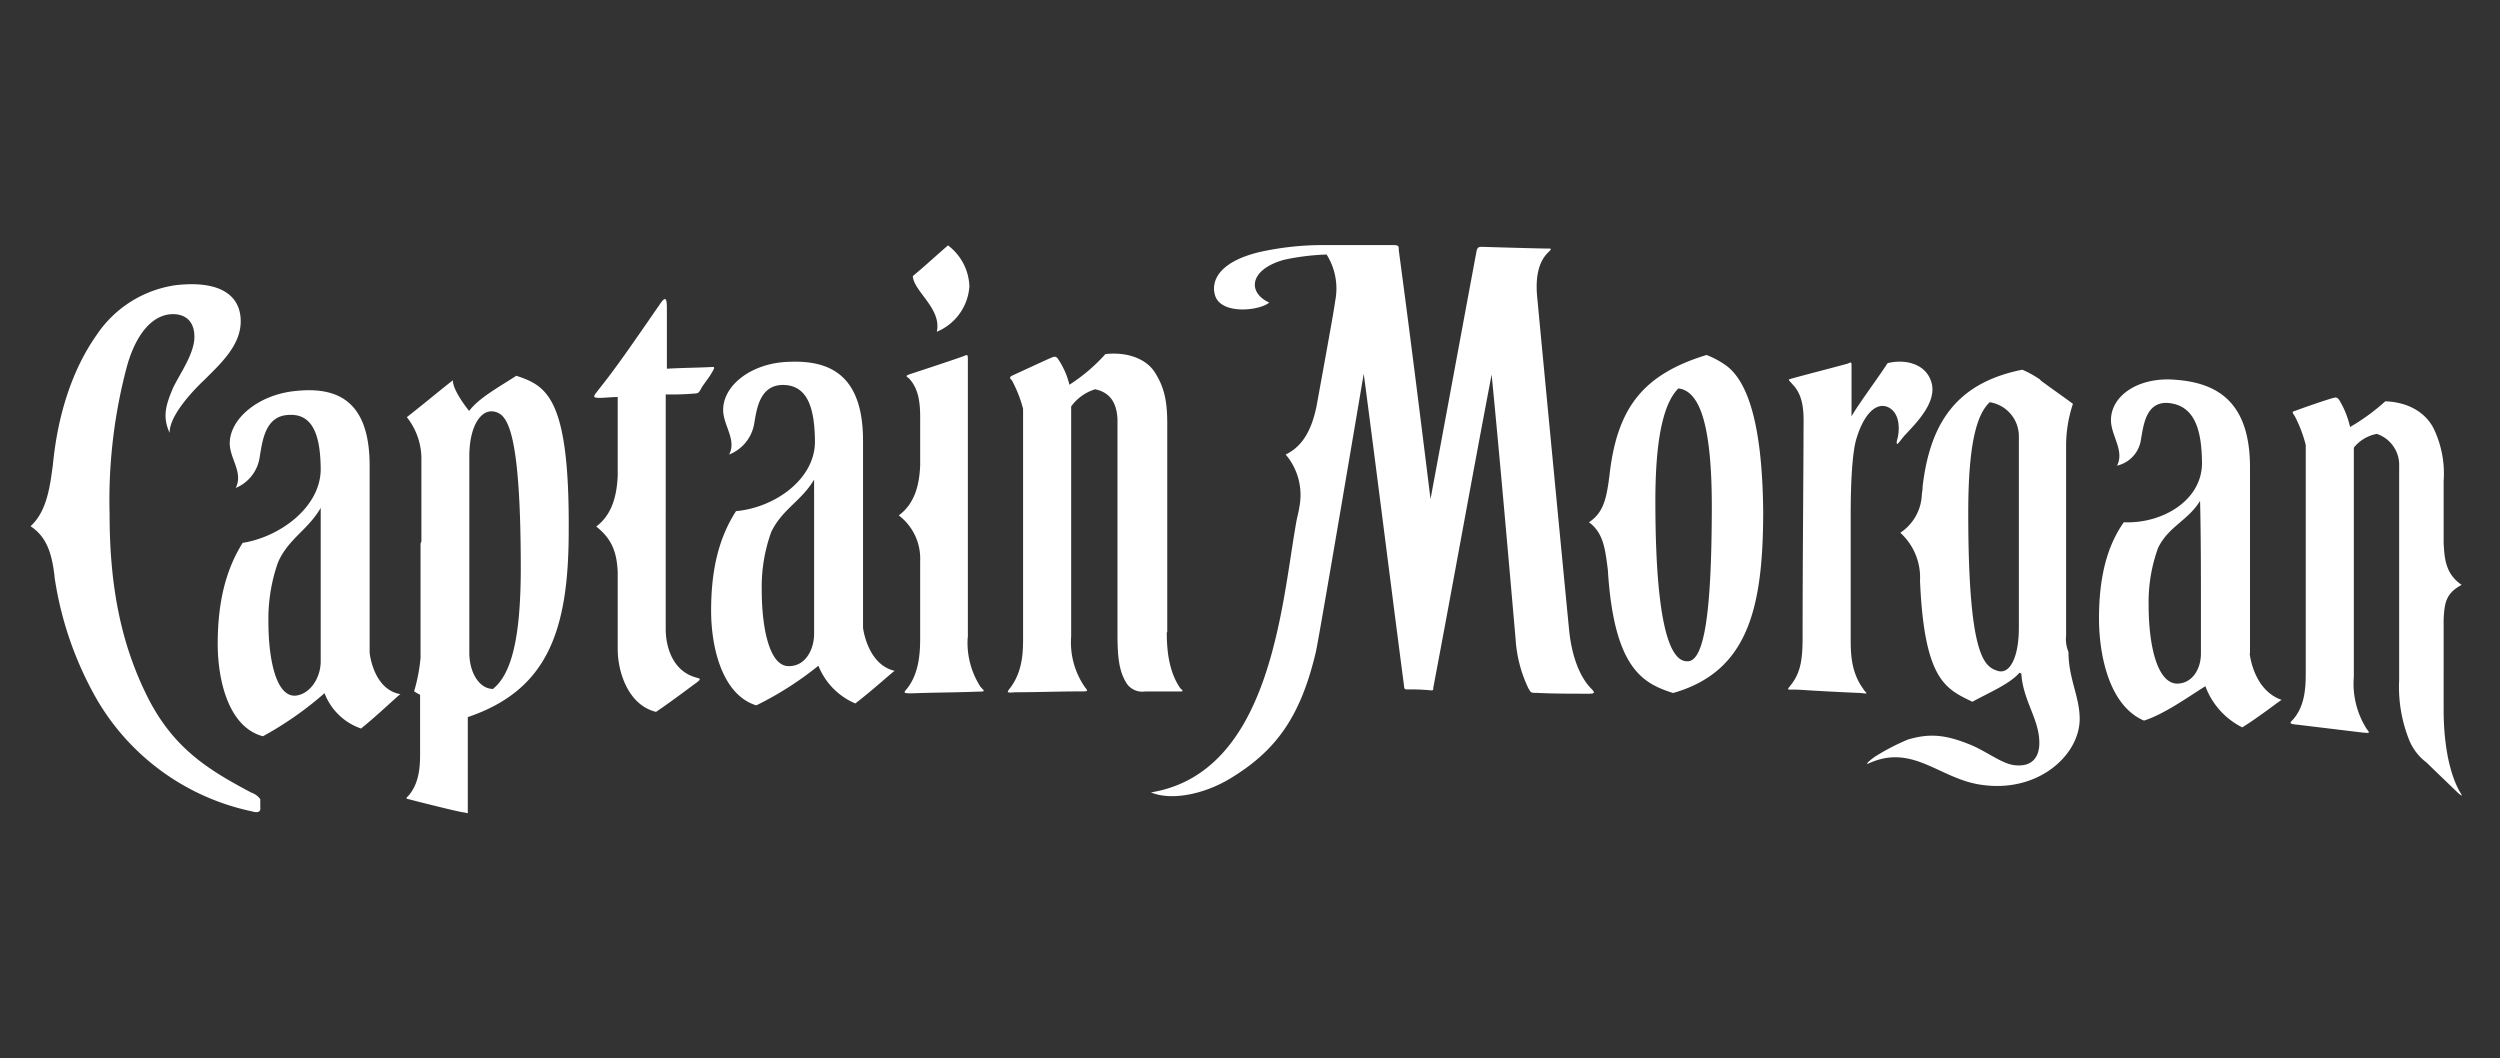 <svg id="Layer_1" data-name="Layer 1" xmlns="http://www.w3.org/2000/svg" width="326" height="138" viewBox="0 0 326 138">
  <rect x="0" y="0" width="326" height="138" fill="#333333" stroke="none"/>
  <defs>
    <style>
      .cls-1 {
        fill: #fff;
        fill-rule: evenodd;
      }
    </style>
  </defs>
  <g id="ARTWORK">
    <path class="cls-1" d="M112.54,81.87V57.47c0-8.61-4.37-10.51-9.62-10.29-4.82.11-8.62,3-8.62,6.27,0,2,1.79,3.91.78,5.82a5.27,5.27,0,0,0,3.25-3.92c.33-1.9.67-5,3.58-5.15,3.47-.11,4.36,3.13,4.36,7.61h0v-.22c0,4.92-5.26,8.61-10.29,9.06-2.24,3.47-3.25,7.61-3.25,13,0,4.59,1.35,10.85,5.82,12.31h.11a42.83,42.83,0,0,0,8.06-5.15,8.94,8.94,0,0,0,4.81,4.92c2.35-1.79,5-4.25,5.15-4.25C113.1,86.68,112.54,81.87,112.54,81.87ZM106.16,75v7.61c0,2.24-1.23,4.25-3.24,4.25-2.47.12-3.59-4.58-3.59-10a21,21,0,0,1,1.24-7.49c1.45-3,3.91-4,5.59-6.83ZM90.5,51.32c.67,0,.67-.22,1-.78.11-.23.9-1.23,1.23-1.79s.56-.9.23-.9c-2,.11-4,.11-6,.23V40.13c0-1.57-.33-1.34-1-.33C85.12,41,84.12,42.48,82,45.5c-2.68,3.81-3.58,4.81-4.25,5.71-.45.56-.34.67.45.67s1.56-.11,2.35-.11V62.06c-.12,2.46-.67,5-2.8,6.6,2.13,1.68,2.68,3.47,2.8,5.93V84.67c0,2.9,1.34,7.27,5,8.16,2.13-1.45,4.48-3.24,5.26-3.8s.34-.56,0-.67c-3.36-.9-4-4.48-4-6.27V51.43A34.56,34.56,0,0,0,90.5,51.32ZM67.33,49c-2.24,1.46-4.92,2.91-6.15,4.59,0,0-2.13-2.58-2.13-4-2,1.57-4,3.25-6,4.81a8.71,8.71,0,0,1,1.9,5.6V70.57c0,.11-.11.22-.11.33V85.78A22.54,22.54,0,0,1,54,90.15a8.42,8.42,0,0,0,.78.45v6.82c0,1.9.11,4.37-1.45,6.27-.45.45-.45.45.11.56.78.22,6.6,1.68,7,1.68.11,0,.44.11.56.11V93.51C71.36,90,74.16,82.32,74.16,69.22,74.27,51.77,71.25,50.31,67.33,49Zm-3,40.84c-1.9,0-3.13-2.24-3.13-4.7V59.49c0-3.81,1.45-6.16,3.24-5.82,1.57.34,3.47,1.79,3.47,20.59C67.89,83.32,66.66,87.91,64.31,89.81Zm61.88-6.71V47c0-.79,0-.79-.56-.56s-6.27,2.12-7,2.35c-.56.22-.56.22-.11.56,1.57,1.67,1.45,4.14,1.45,6v5.37c-.11,2.46-.67,4.92-2.79,6.49a7.06,7.06,0,0,1,2.79,5.93v10c0,1.9-.11,4.59-1.67,6.6-.45.56-.68.67.55.67,2.91-.11,5.82-.11,8.62-.22,1.23,0,.78-.11.34-.67A10.59,10.59,0,0,1,126.19,83.1Zm26-.67V55.35c0-2.57-.22-4.59-1.57-6.71-1-1.68-3.35-2.8-6.49-2.47a22.8,22.8,0,0,1-4.7,4,10.17,10.17,0,0,0-1.56-3.47c-.23-.22-.34-.22-.67-.11-.56.22-3.92,1.79-5.15,2.35-.45.22-.45.34-.11.67a17.11,17.11,0,0,1,1.45,3.69V83c0,1.9,0,4.47-1.68,6.71-.44.56-.56.67.67.56,2.8,0,5.6-.11,8.4-.11,1.12,0,1.12,0,.67-.56a10.23,10.23,0,0,1-1.79-6.6V53a6.08,6.08,0,0,1,3.13-2.24c1.57.34,2.8,1.34,2.91,3.92v28c0,3.13.22,4.92,1.23,6.49a2.46,2.46,0,0,0,2.35,1h4.48c.67,0,.44-.11.11-.45C152.26,87.35,152.15,84.22,152.15,82.43ZM48.2,85.11V60.72c0-8.62-4.37-10.29-9.62-9.74-4.82.45-8.62,3.59-8.62,6.83,0,2,1.79,3.8.78,5.82a5.16,5.16,0,0,0,3.14-4.14c.33-1.9.67-5.15,3.58-5.37,3.47-.34,4.36,2.91,4.36,7.27h0v-.22c0,4.92-5.26,8.84-10.18,9.62-2.24,3.58-3.25,7.83-3.25,13.2,0,4.59,1.35,10.75,5.82,12h.11a44.6,44.6,0,0,0,8-5.6A7.8,7.8,0,0,0,47.08,95c2.35-1.9,5-4.48,5.15-4.48C48.65,89.92,48.2,85.11,48.2,85.11Zm-6.38-6.49v7.61c0,2.13-1.34,4.25-3.24,4.48C36.11,90.93,35,86.34,35,81a22.24,22.24,0,0,1,1.23-7.61c1.34-3.13,3.91-4.25,5.59-7.16Zm-9.06,24.73c-5.49-2.91-9.85-5.59-13.21-11.86C15.64,84,14.29,76.05,14.29,67a67.72,67.72,0,0,1,2.24-19.14C17.32,44.94,19,41.47,22,41c1.9-.23,3.35.67,3.35,2.91s-1.9,4.81-2.8,6.71c-1,2.35-1.34,3.8-.44,5.82,0-2.24,2.91-5.37,4.58-6.94,2.13-2.13,4.7-4.48,4.7-7.61,0-3.36-2.68-5.37-8.5-4.7a14.94,14.94,0,0,0-10.29,6.49c-3.47,4.93-5.15,11.08-5.71,17h0c-.34,2.35-.67,5.93-2.91,7.94,2.24,1.46,2.8,3.81,3.13,6.49v.12h0a45.41,45.41,0,0,0,5.6,16.11,30.72,30.72,0,0,0,20,14.43c.78.23,1.34.23,1.23-.56v-1A2.43,2.43,0,0,0,32.76,103.35Zm89.4-60.09a6.91,6.91,0,0,0,4.25-5.93A7,7,0,0,0,123.62,32c-1.57,1.35-3,2.69-4.59,4C119.14,38,122.83,40.24,122.16,43.26Zm82.47,39.06c-.11-1-4-41.52-4.14-43.2-.23-2-.23-4.7,1.45-6.26.45-.45.34-.45-.11-.45-1.23,0-8.5-.22-8.5-.22-.45,0-.67,0-.79.56-2,10.74-4,21.59-6,32.33-1.34-10.85-2.68-21.59-4.14-32.45,0-.56,0-.67-.78-.67H172a38.18,38.18,0,0,0-7.73.9c-5.59,1.34-6.37,4-5.81,5.7.78,2.47,5.7,2,7.05.9-2.91-1.34-2.58-4.36,2-5.6a30.75,30.75,0,0,1,5.48-.67,8.32,8.32,0,0,1,1.12,6.05c-.11.78-.11,1-2.46,13.87-.56,2.57-1.57,5-4,6.16a8.12,8.12,0,0,1,1.79,6.82c-.11.78-.33,1.46-.45,2.24-1.9,10.85-3.35,32.45-18.91,35,2.69,1.12,6.94.23,10.3-1.79,5.93-3.58,9.17-7.94,11.19-16.45.33-1.23,6.26-36.36,6.26-36.36,1.79,13.54,3.47,27.08,5.26,40.73,0,.33.11.44.34.44a27.3,27.3,0,0,1,3.13.12c.34,0,.34,0,.34-.34,2.57-13.54,5-27.19,7.61-40.84,1.12,11.52,2.12,23,3.13,34.57a17.21,17.21,0,0,0,1.68,6.38c.33.56.33.56,1,.56,2.35.11,4.59.11,6.94.11.79,0,.67-.22.23-.67C206.08,88.36,205,85.78,204.63,82.32Zm64.79.56V58.26h0a17.36,17.36,0,0,1,.89-5.6c-1.34-1-2.8-2-4.14-3l-.11-.11-.11-.11h0a13.79,13.79,0,0,0-2.24-1.23c-8.39,1.68-12,6.71-13,15.22v.11c0,.33-.11.78-.11,1.12a6.26,6.26,0,0,1-2.8,4.81,7.89,7.89,0,0,1,2.57,6.26h0c.56,13,3.36,14.1,6.83,15.78,2.24-1.23,4.92-2.35,6.15-3.8a.43.43,0,0,0,.23.11c.22,3.58,2.35,5.93,2.35,9.06,0,1.68-.79,3.14-3.14,2.91-1.56-.11-3.58-1.68-5.59-2.57-3.25-1.35-5.37-1.68-8.39-.79a28.89,28.89,0,0,0-4.14,2.13c-.23.11-2,1.46-.79.9,5.71-2.47,9.18,2.23,14.66,2.9,7.28,1,12.65-3.91,12.65-8.61,0-2.91-1.46-5.26-1.46-8.73A4.32,4.32,0,0,1,269.42,82.88Zm-6.16-1c0,3.69-1.12,6.15-2.8,5.59s-3.8-1.79-3.8-20.59c0-9.06,1.12-12.86,2.8-14.43a4.49,4.49,0,0,1,3.8,4.48Zm-20.25,8c-1.68-2.23-1.68-4.81-1.68-6.71V67.1c0-4.37.22-8.28.78-10,1-3.25,2.69-4.81,4.26-3.92,1.34.79,1.34,2.69,1.11,3.81-.11.44-.22.78-.11.89s.67-.78,1.12-1.23c1.46-1.57,4.14-4.25,3.36-6.82s-3.69-3-5.71-2.47c-1.23,1.91-3.91,5.49-4.7,6.94V47.85c0-.67,0-.67-.45-.45-.78.23-6.37,1.68-7.16,1.91s-.67.11-.11.78c1.68,1.68,1.46,4.25,1.46,6.15,0,3.81-.12,17.12-.12,26.52,0,2.8-.11,4.81-1.56,6.6-.56.68-.34.56.22.56,1.34,0,1.46.12,8.95.45C243.68,90.48,243.46,90.48,243,89.92Zm75.64,2.69V80.75c.11-2,.22-3.36,2.35-4.48-2.13-1.45-2.24-3.47-2.35-5.48V62.73a13.53,13.53,0,0,0-1.34-6.93c-1-1.91-3.14-3.36-6.27-3.47a26.84,26.84,0,0,1-4.59,3.35A11.83,11.83,0,0,0,305,52.1c-.22-.22-.34-.33-.67-.22-.56.11-3.81,1.23-5,1.68-.45.11-.45.22-.11.67a17.23,17.23,0,0,1,1.45,3.8V87.46c0,1.9,0,4.48-1.67,6.38-.45.45-.56.56.67.67l8.28,1c1.12.11,1.12.11.67-.45a11,11,0,0,1-1.68-6.82V58.37a5,5,0,0,1,3-1.79,4.27,4.27,0,0,1,2.91,4.25V88.69a18.55,18.55,0,0,0,1.23,7.61,6.93,6.93,0,0,0,2.35,3.14c.67.67,3.36,3.24,4.14,4,.67.56.45.23.11-.33C318.76,99.55,318.65,94.29,318.65,92.61ZM224.88,47.52h0a11.28,11.28,0,0,0-2.35-1.23c-8.39,2.57-11.64,7-12.64,15.55h0c0,.11-.11.78-.11.89-.34,2.24-.68,4.14-2.58,5.37,2,1.46,2.13,3.81,2.46,6.16.79,13.09,4.7,14.88,8.51,16.11,9.84-2.8,11.75-11.19,11.75-23.72C229.81,56.36,228.24,49.75,224.88,47.52ZM220,86.23c-1.57,0-4.14-2.24-4.14-20.92,0-9.07,1.34-13,3-14.66,2.91.33,4.36,5.15,4.36,15.44C223.2,80.19,222.2,86.34,220,86.23Zm73.4-1V60.94c0-8.61-4.36-11-9.62-11.41-4.81-.45-8.51,2-8.51,5.26,0,2,1.8,4,.79,5.93a4.08,4.08,0,0,0,3.13-3.47c.34-1.9.67-4.92,3.58-4.7,3.47.34,4.37,3.58,4.37,8.06h0v-.23c0,4.93-5.26,7.95-10.19,7.72-2.23,3.14-3.24,7.28-3.24,12.54,0,4.58,1.23,11.3,5.82,13.31h.11c2.68-.89,5.59-3,7.94-4.47a9.81,9.81,0,0,0,4.81,5.37c2.35-1.46,5-3.58,5.15-3.58C293.81,90,293.36,85.22,293.36,85.22ZM287,77.73v7.49c0,2.13-1.23,4-3.24,3.92-2.46-.22-3.58-4.92-3.58-10.29a20.62,20.62,0,0,1,1.23-7.39c1.34-2.8,3.92-3.58,5.48-6.15C287,69.67,287,75.15,287,77.73Z"/>
  </g>
</svg>
